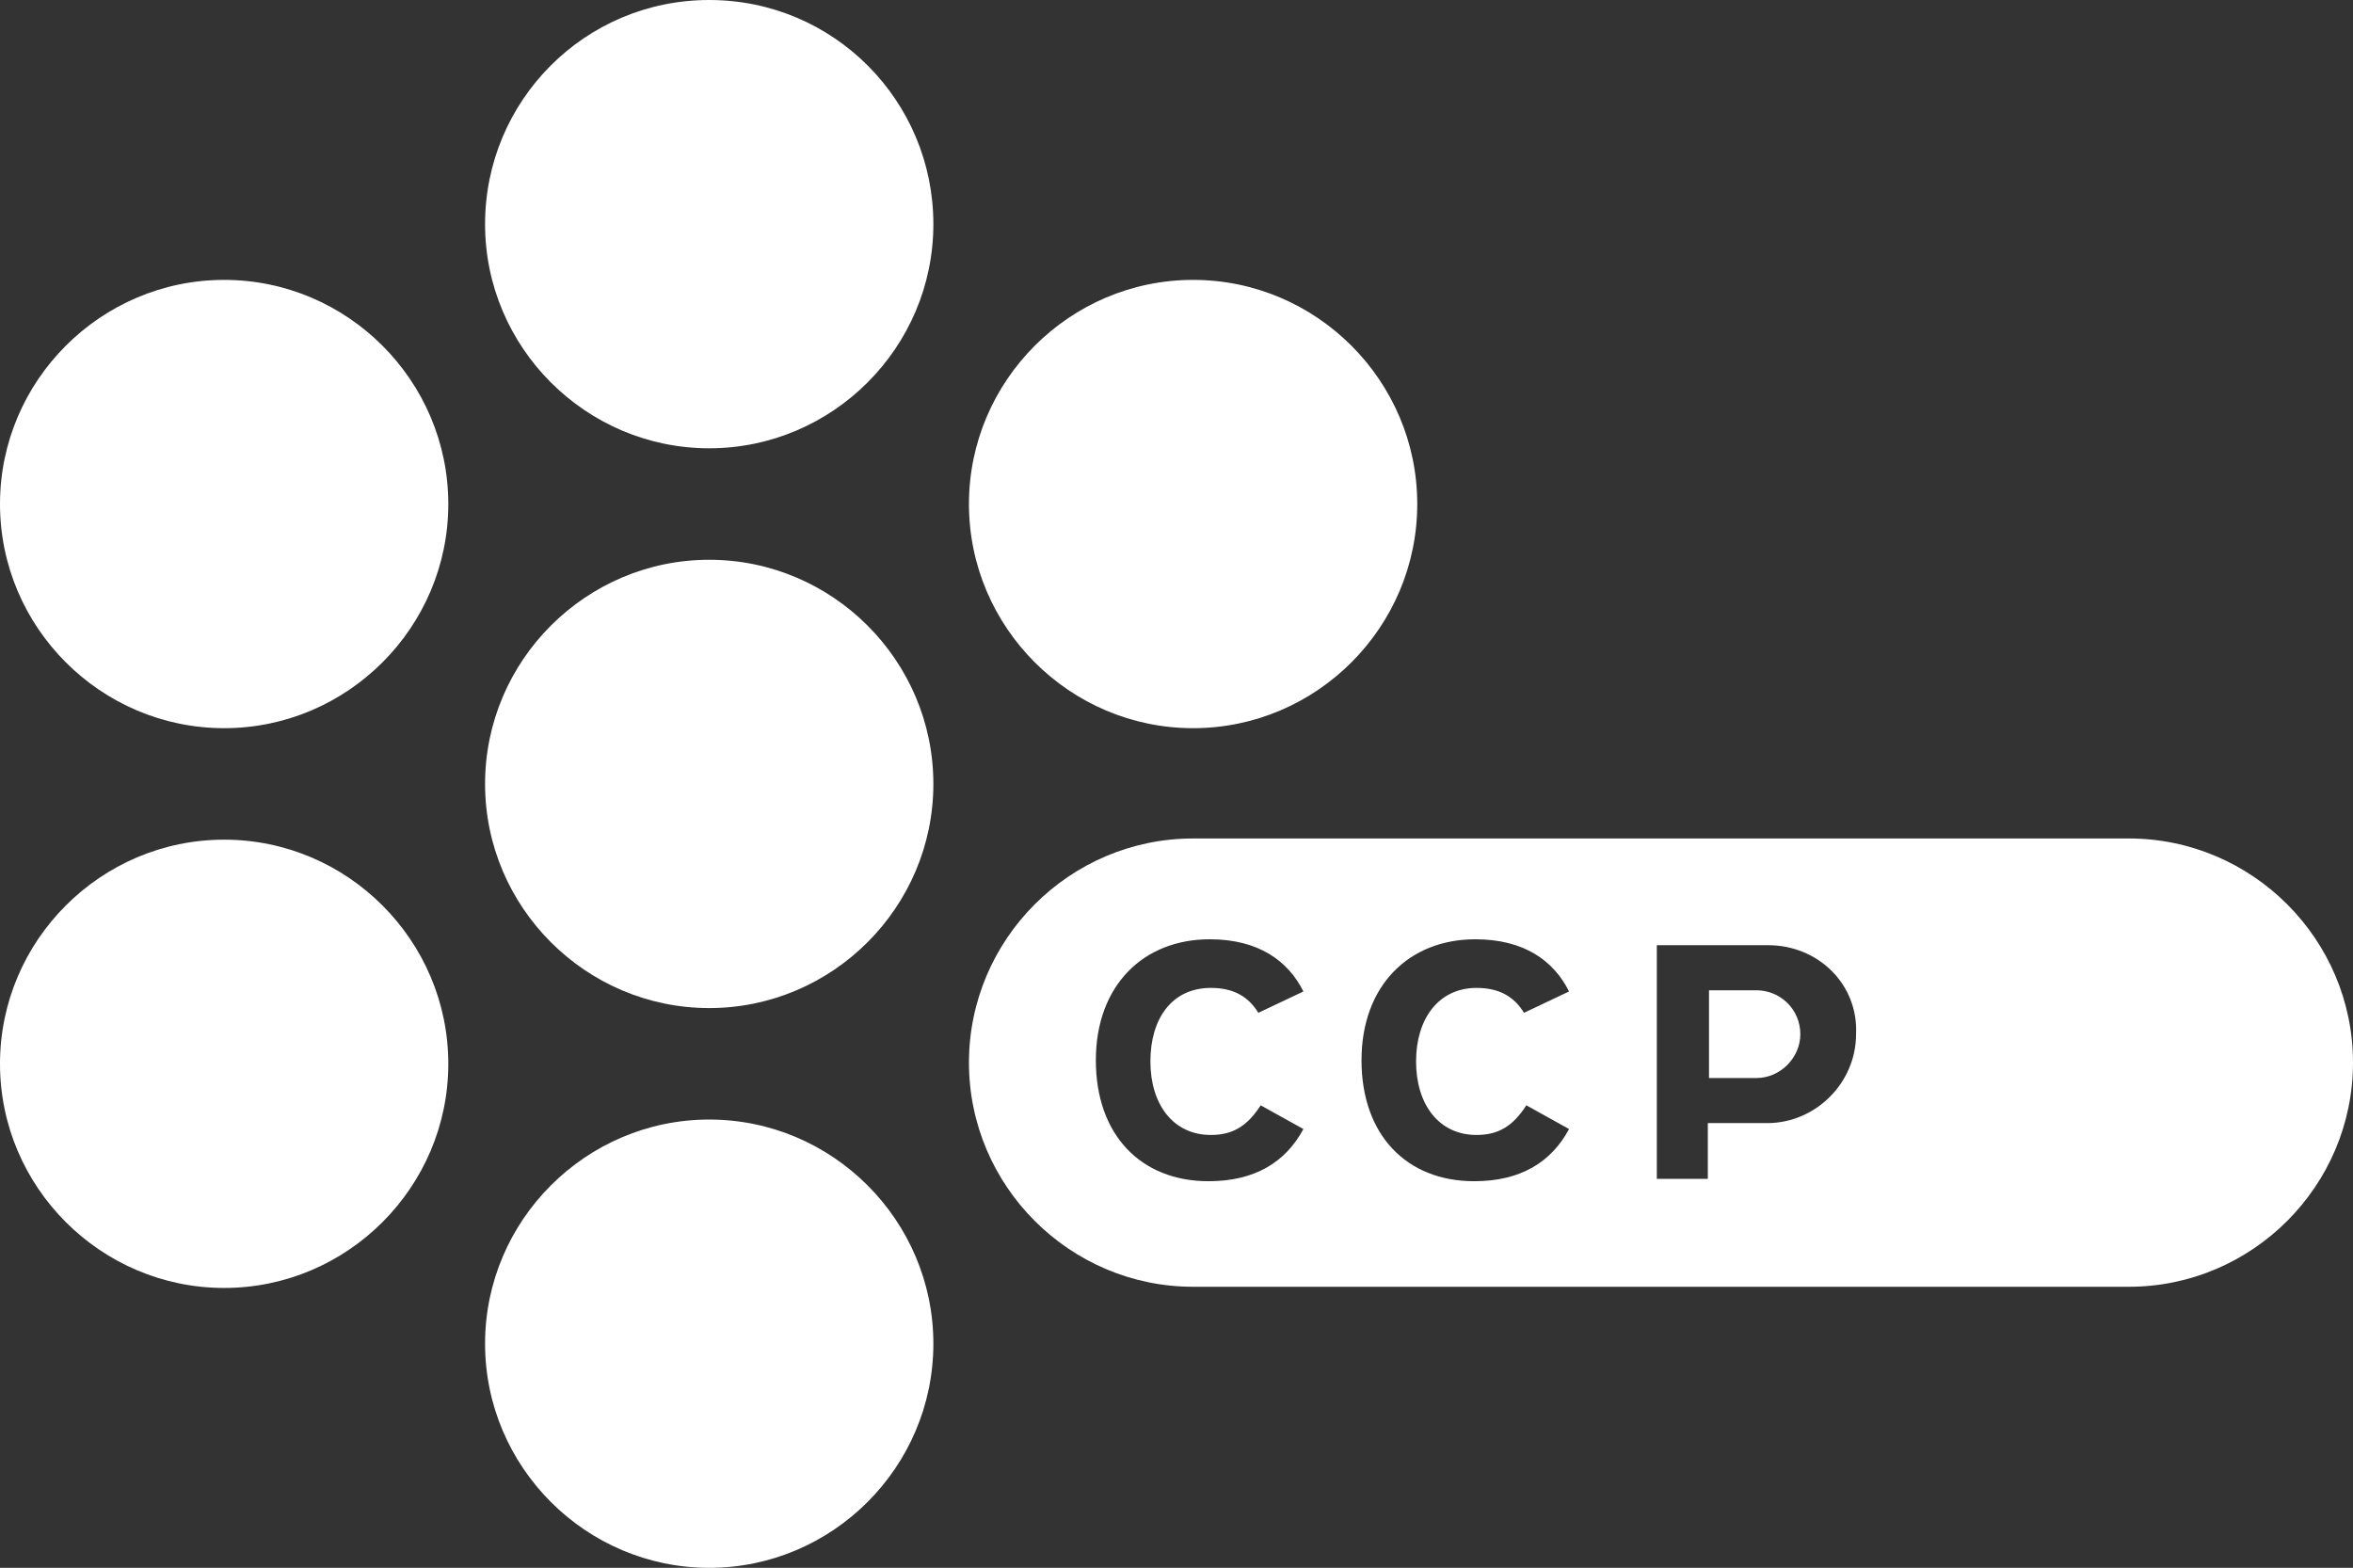 <?xml version="1.0" encoding="UTF-8"?>
<svg id="CCP" xmlns="http://www.w3.org/2000/svg" version="1.1" viewBox="0 0 198.4 132.2">
  <rect x="0" y="0" width="198.4" height="132.2" fill="#333333" stroke="none"/>
  <!-- Generator: Adobe Illustrator 29.8.0, SVG Export Plug-In . SVG Version: 2.1.1 Build 160)  -->
  <defs>
    <style>
      .st0 {
        fill: #fff;
      }
    </style>
  </defs>
  <path class="st0" d="M37.8,42.5c0,10.4-8.5,18.9-18.9,18.9S0,52.9,0,42.5s8.5-18.9,18.9-18.9,18.9,8.5,18.9,18.9Z"/>
  <path class="st0" d="M119.5,42.5c0,10.4-8.5,18.9-18.9,18.9s-18.9-8.5-18.9-18.9,8.5-18.9,18.9-18.9,18.9,8.5,18.9,18.9Z"/>
  <path class="st0" d="M37.8,89.7c0,10.4-8.5,18.9-18.9,18.9S0,100.1,0,89.7s8.5-18.9,18.9-18.9c10.4,0,18.9,8.5,18.9,18.9Z"/>
  <path class="st0" d="M78.7,66.1c0,10.4-8.5,18.9-18.9,18.9s-18.9-8.5-18.9-18.9,8.5-18.9,18.9-18.9c10.4,0,18.9,8.5,18.9,18.9Z"/>
  <path class="st0" d="M78.7,18.9c0,10.4-8.5,18.9-18.9,18.9s-18.9-8.5-18.9-18.9c0-10.4,8.4-18.9,18.9-18.9s18.9,8.5,18.9,18.9Z"/>
  <path class="st0" d="M78.7,113.3c0,10.4-8.5,18.9-18.9,18.9s-18.9-8.5-18.9-18.9,8.5-18.9,18.9-18.9c10.4,0,18.9,8.5,18.9,18.9Z"/>
  <g>
    <path class="st0" d="M148.1,83.5h-4v7.4h4c2,0,3.7-1.7,3.7-3.7,0-2.1-1.7-3.7-3.7-3.7Z"/>
    <path class="st0" d="M179.5,70.7h-78.9c-10.4,0-18.9,8.5-18.9,18.9s8.5,18.9,18.9,18.9h78.9c10.4,0,18.9-8.5,18.9-18.9s-8.5-18.9-18.9-18.9ZM102.1,95.7c1.9,0,3.1-.8,4.2-2.5l3.6,2c-1.5,2.8-4.1,4.4-8,4.4-5.7,0-9.5-3.9-9.5-10.2s4-10.2,9.6-10.2c4.1,0,6.6,1.8,7.9,4.4l-3.8,1.8c-.8-1.3-2-2.1-4-2.1-3.3,0-5.1,2.6-5.1,6.2s1.9,6.2,5.1,6.2ZM124.5,95.7c1.9,0,3.1-.8,4.2-2.5l3.6,2c-1.5,2.8-4.1,4.4-8,4.4-5.7,0-9.5-3.9-9.5-10.2s4-10.2,9.6-10.2c4.1,0,6.6,1.8,7.9,4.4l-3.8,1.8c-.8-1.3-2-2.1-4-2.1-3.2,0-5.1,2.6-5.1,6.2s1.9,6.2,5.1,6.2ZM149,94.7h-5v4.7h-4.3v-19.7h9.4c4.2,0,7.6,3.3,7.4,7.5,0,4.1-3.4,7.5-7.5,7.5Z"/>
  </g>
</svg>